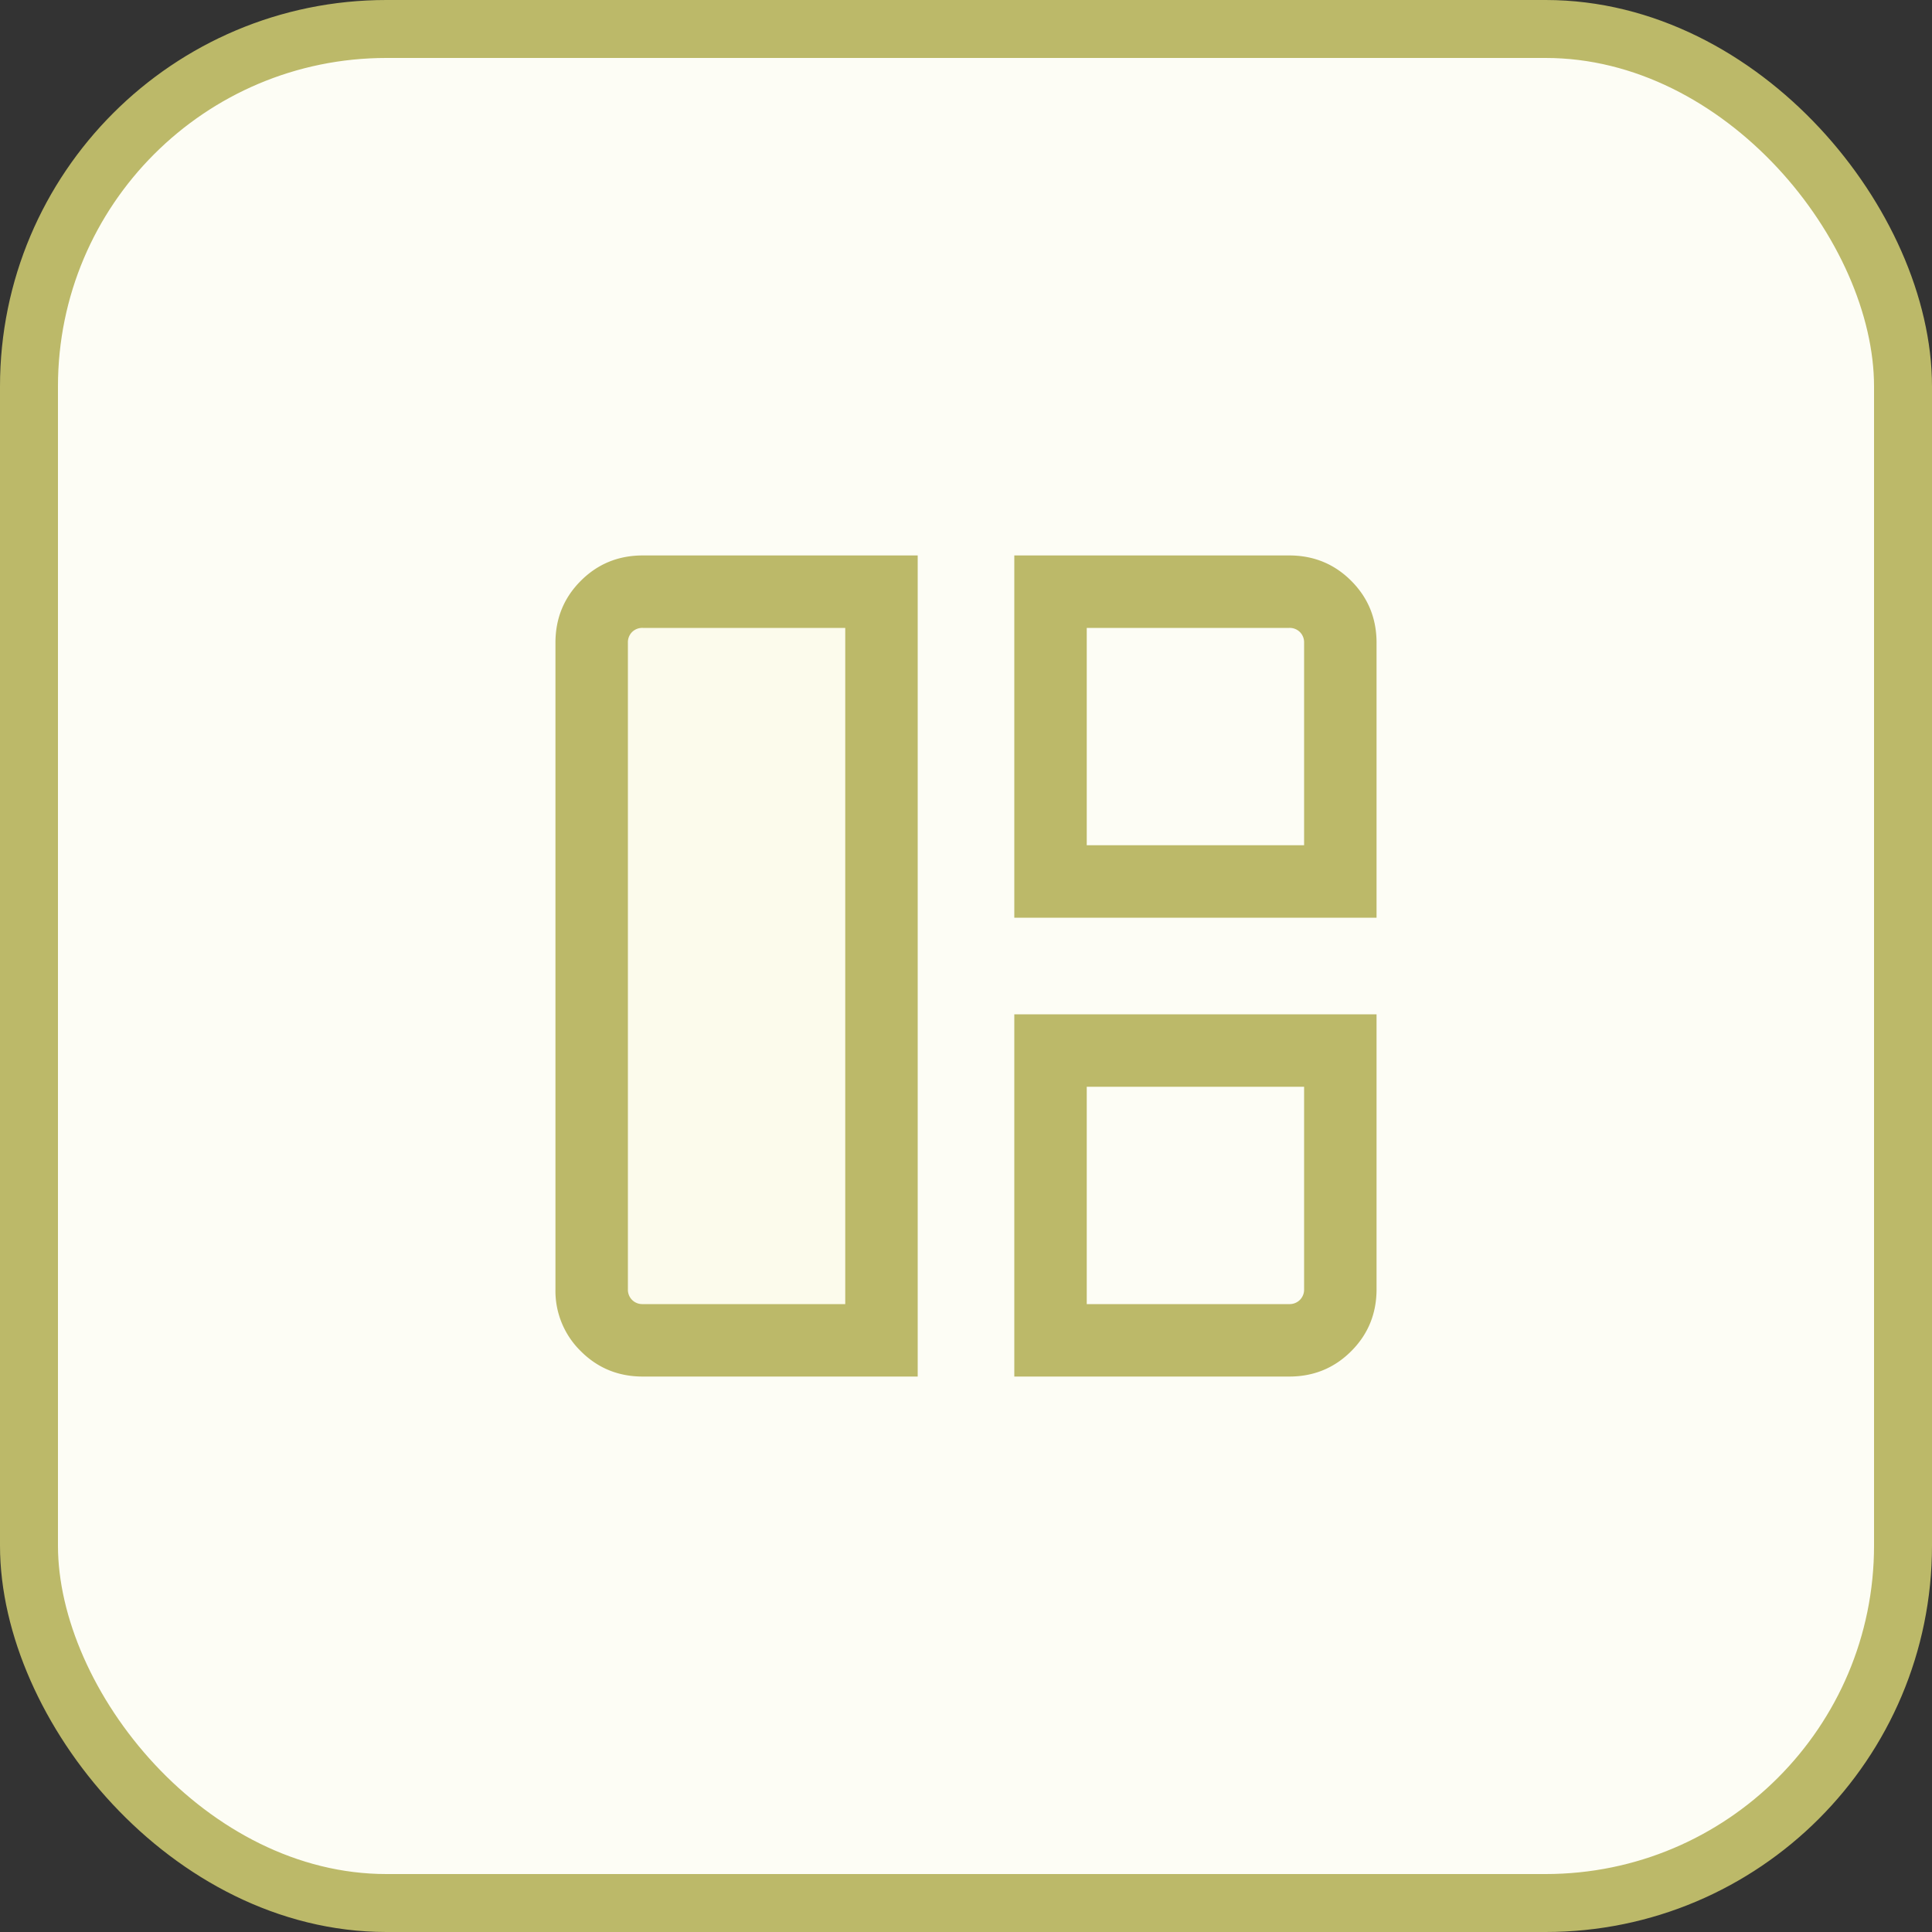 <svg width="40" height="40" viewBox="0 0 40 40" fill="none" xmlns="http://www.w3.org/2000/svg"><rect x="0" y="0" width="40" height="40" fill="#333333" stroke="none"/><rect x=".6" y=".6" width="38.8" height="38.8" rx="7.4" fill="#FDFDF5" stroke="#BCB969" stroke-width="1.2"/><mask id="a" style="mask-type:alpha" maskUnits="userSpaceOnUse" x="7" y="8" width="25" height="24"><path fill="#D9D9D9" d="M8 8h24v24H8z"/></mask><g mask="url(#a)"><rect x="12" y="12" width="6" height="16" rx="2" fill="#FCFBEC"/><path d="M19 28.5h-5.692c-.505 0-.933-.175-1.283-.525a1.745 1.745 0 0 1-.525-1.283V13.308c0-.505.175-.933.525-1.283.35-.35.777-.525 1.283-.525H19v17ZM17.5 27V13h-4.192a.3.3 0 0 0-.222.086.3.3 0 0 0-.086.222v13.384a.3.3 0 0 0 .086.221.3.3 0 0 0 .222.087H17.5Zm3.5-8v-7.5h5.692c.505 0 .933.175 1.283.525.35.35.525.778.525 1.283V19H21Zm1.5-1.5H27v-4.192a.3.3 0 0 0-.087-.222.3.3 0 0 0-.22-.086H22.5v4.5Zm-1.5 11V21h7.5v5.692c0 .505-.175.933-.525 1.283-.35.35-.778.525-1.283.525H21Zm1.5-1.5h4.192a.3.3 0 0 0 .221-.087.3.3 0 0 0 .087-.22V22.5h-4.5V27Z" fill="#BCB969"/></g></svg>